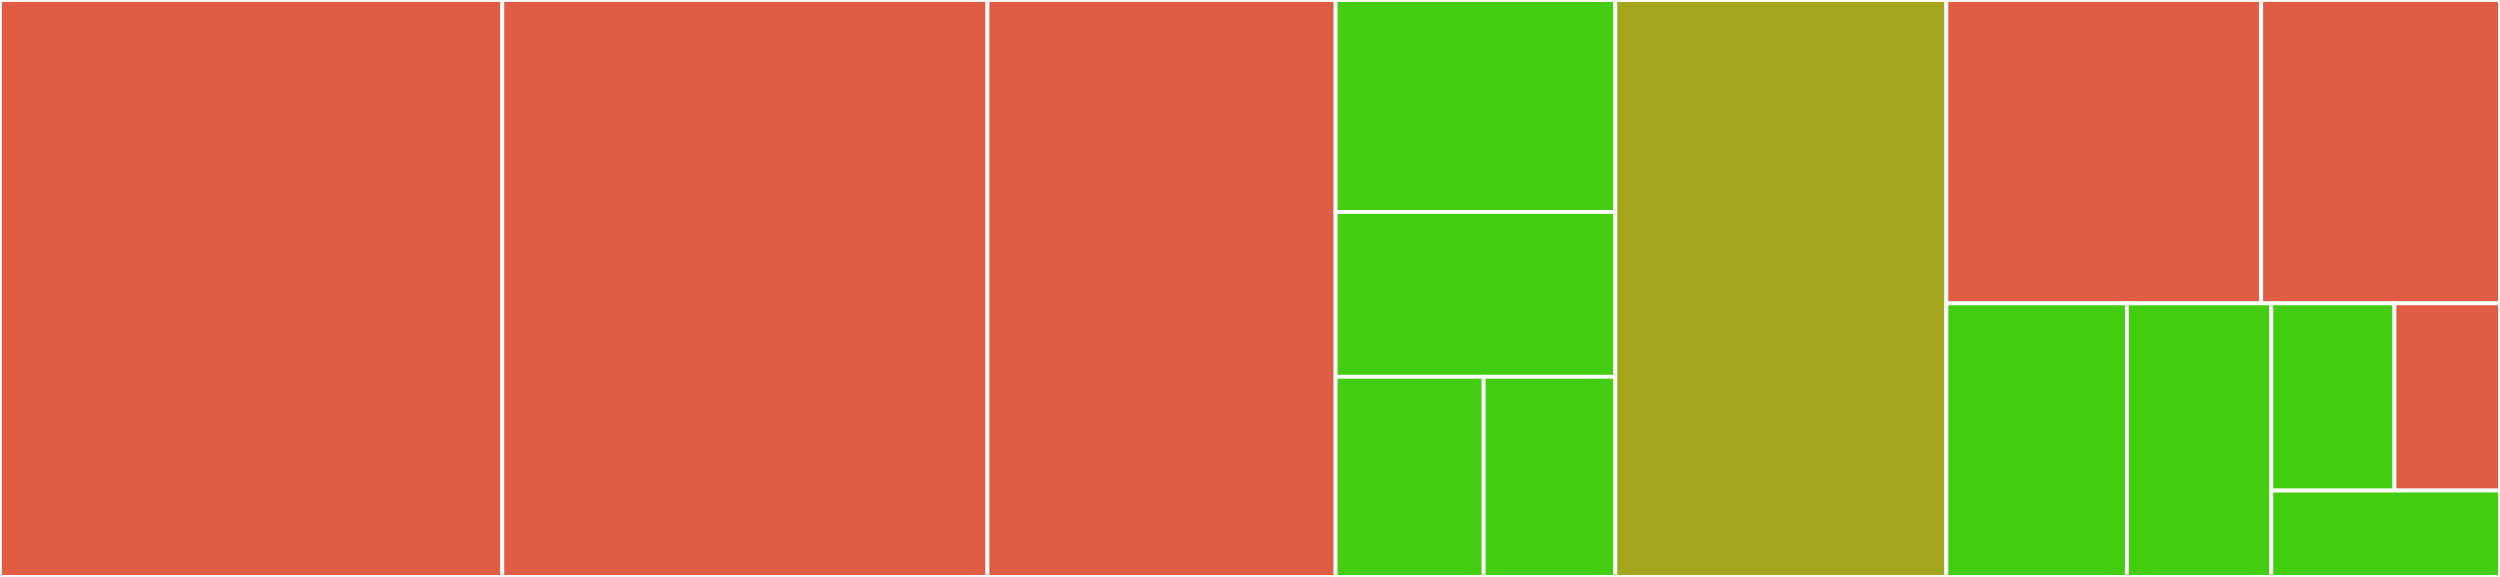 <svg baseProfile="full" width="650" height="150" viewBox="0 0 650 150" version="1.1"
xmlns="http://www.w3.org/2000/svg" xmlns:ev="http://www.w3.org/2001/xml-events"
xmlns:xlink="http://www.w3.org/1999/xlink">

<rect x="0" y="0" width="650" height="150" fill="#333333" stroke="none"/>

<style>rect.s{mask:url(#mask);}</style>
<defs>
  <pattern id="white" width="4" height="4" patternUnits="userSpaceOnUse" patternTransform="rotate(45)">
    <rect width="2" height="2" transform="translate(0,0)" fill="white"></rect>
  </pattern>
  <mask id="mask">
    <rect x="0" y="0" width="100%" height="100%" fill="url(#white)"></rect>
  </mask>
</defs>

<rect x="0" y="0" width="130.594" height="150.0" fill="#e05d44" stroke="white" stroke-width="1" class=" tooltipped" data-content="tests/test_parallel.py"><title>tests/test_parallel.py</title></rect>
<rect x="130.594" y="0" width="126.142" height="150.0" fill="#e05d44" stroke="white" stroke-width="1" class=" tooltipped" data-content="tests/test_execute.py"><title>tests/test_execute.py</title></rect>
<rect x="256.735" y="0" width="90.525" height="150.0" fill="#e05d44" stroke="white" stroke-width="1" class=" tooltipped" data-content="tests/test_parametrize.py"><title>tests/test_parametrize.py</title></rect>
<rect x="347.26" y="0" width="72.717" height="55.102" fill="#4c1" stroke="white" stroke-width="1" class=" tooltipped" data-content="tests/test_collect.py"><title>tests/test_collect.py</title></rect>
<rect x="347.26" y="55.102" width="72.717" height="42.857" fill="#4c1" stroke="white" stroke-width="1" class=" tooltipped" data-content="tests/test_normal_execution_w_plugin.py"><title>tests/test_normal_execution_w_plugin.py</title></rect>
<rect x="347.26" y="97.959" width="38.497" height="52.041" fill="#4c1" stroke="white" stroke-width="1" class=" tooltipped" data-content="tests/conftest.py"><title>tests/conftest.py</title></rect>
<rect x="385.757" y="97.959" width="34.22" height="52.041" fill="#4c1" stroke="white" stroke-width="1" class=" tooltipped" data-content="tests/test_config.py"><title>tests/test_config.py</title></rect>
<rect x="419.977" y="0" width="86.073" height="150.0" fill="#a4a61d" stroke="white" stroke-width="1" class=" tooltipped" data-content="src/pytask_stata/collect.py"><title>src/pytask_stata/collect.py</title></rect>
<rect x="506.05" y="0" width="81.854" height="78.866" fill="#e05d44" stroke="white" stroke-width="1" class=" tooltipped" data-content="src/pytask_stata/execute.py"><title>src/pytask_stata/execute.py</title></rect>
<rect x="587.904" y="0" width="62.096" height="78.866" fill="#e05d44" stroke="white" stroke-width="1" class=" tooltipped" data-content="src/pytask_stata/shared.py"><title>src/pytask_stata/shared.py</title></rect>
<rect x="506.05" y="78.866" width="46.94" height="71.134" fill="#4c1" stroke="white" stroke-width="1" class=" tooltipped" data-content="src/pytask_stata/plugin.py"><title>src/pytask_stata/plugin.py</title></rect>
<rect x="552.99" y="78.866" width="37.552" height="71.134" fill="#4c1" stroke="white" stroke-width="1" class=" tooltipped" data-content="src/pytask_stata/config.py"><title>src/pytask_stata/config.py</title></rect>
<rect x="590.542" y="78.866" width="32.016" height="48.671" fill="#4c1" stroke="white" stroke-width="1" class=" tooltipped" data-content="src/pytask_stata/cli.py"><title>src/pytask_stata/cli.py</title></rect>
<rect x="622.558" y="78.866" width="27.442" height="48.671" fill="#e05d44" stroke="white" stroke-width="1" class=" tooltipped" data-content="src/pytask_stata/__init__.py"><title>src/pytask_stata/__init__.py</title></rect>
<rect x="590.542" y="127.537" width="59.458" height="22.463" fill="#4c1" stroke="white" stroke-width="1" class=" tooltipped" data-content="src/pytask_stata/parametrize.py"><title>src/pytask_stata/parametrize.py</title></rect>
</svg>